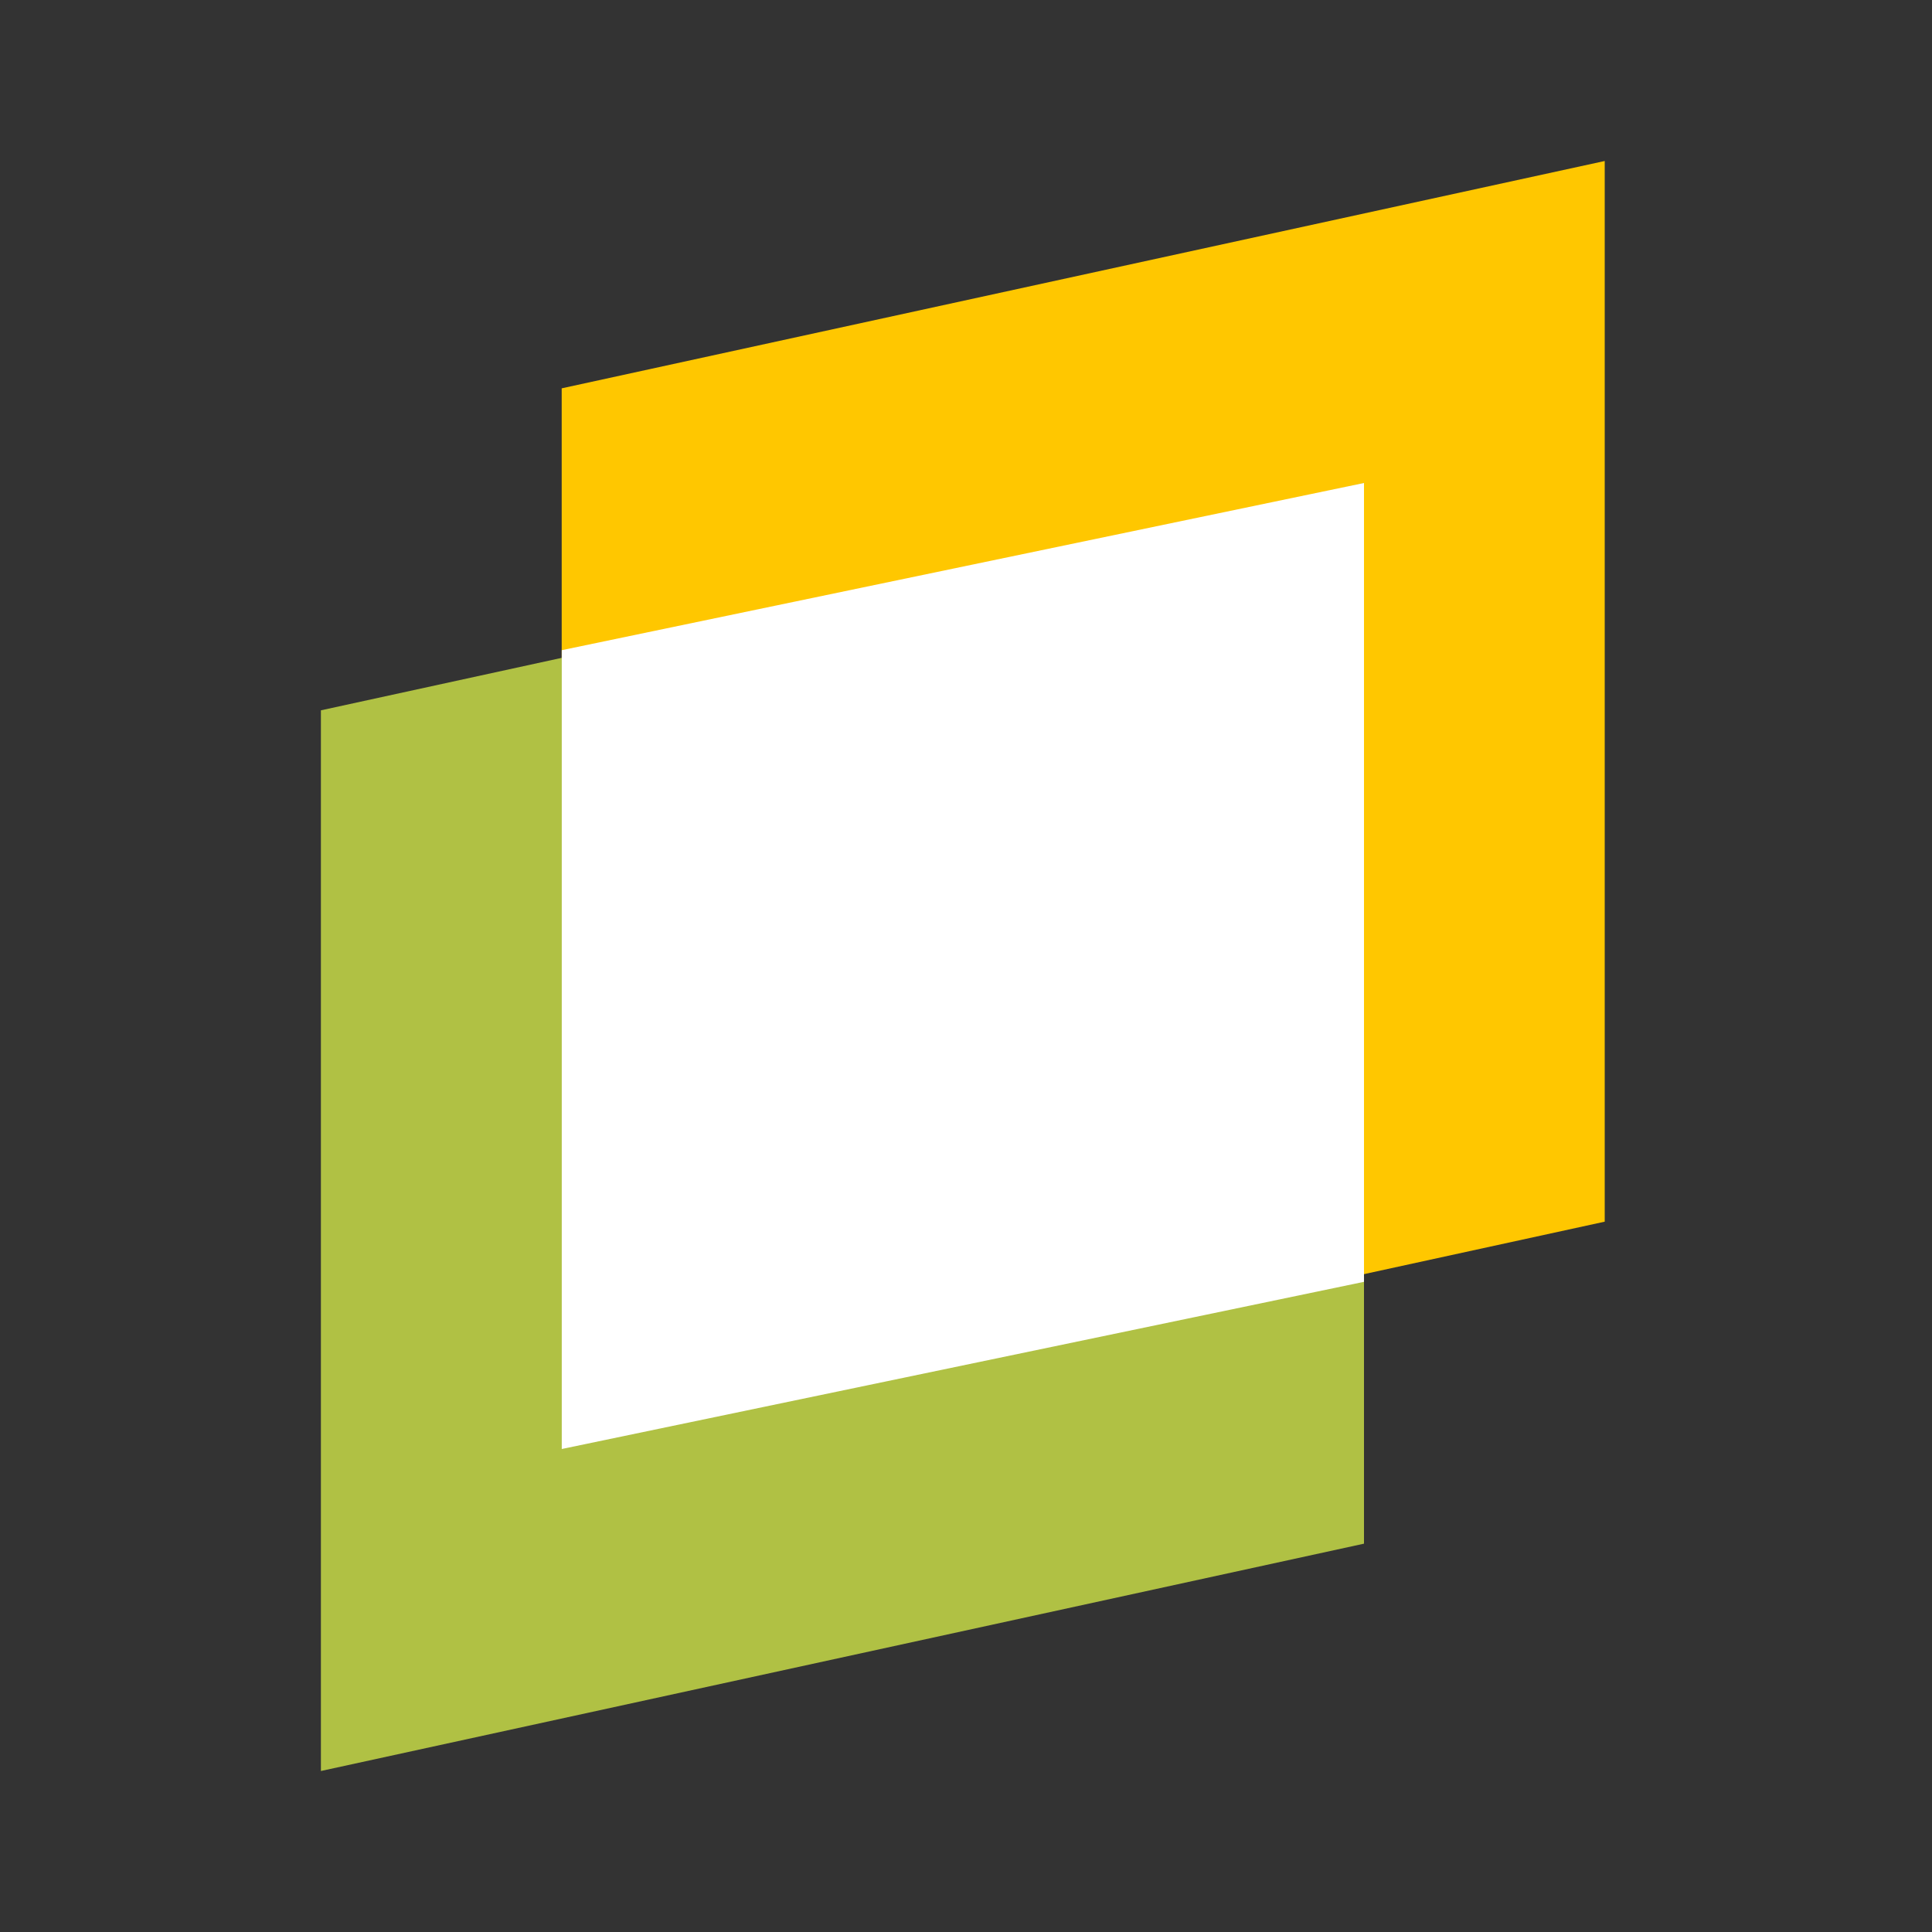 <svg width="30" height="30" viewBox="0 0 30 30" fill="none" xmlns="http://www.w3.org/2000/svg"><rect x="0" y="0" width="30" height="30" fill="#333333" stroke="none"/><path d="M8.722 6.03 24.918 2.5v16.47L8.722 22.5z" fill="#FFC700"/><path d="M4.983 11.03 21.18 7.5v16.47L4.983 27.5z" fill="#B0C144"/><path d="M21.18 19.904 8.723 22.5V10.096L21.18 7.5z" fill="#fff"/></svg>
